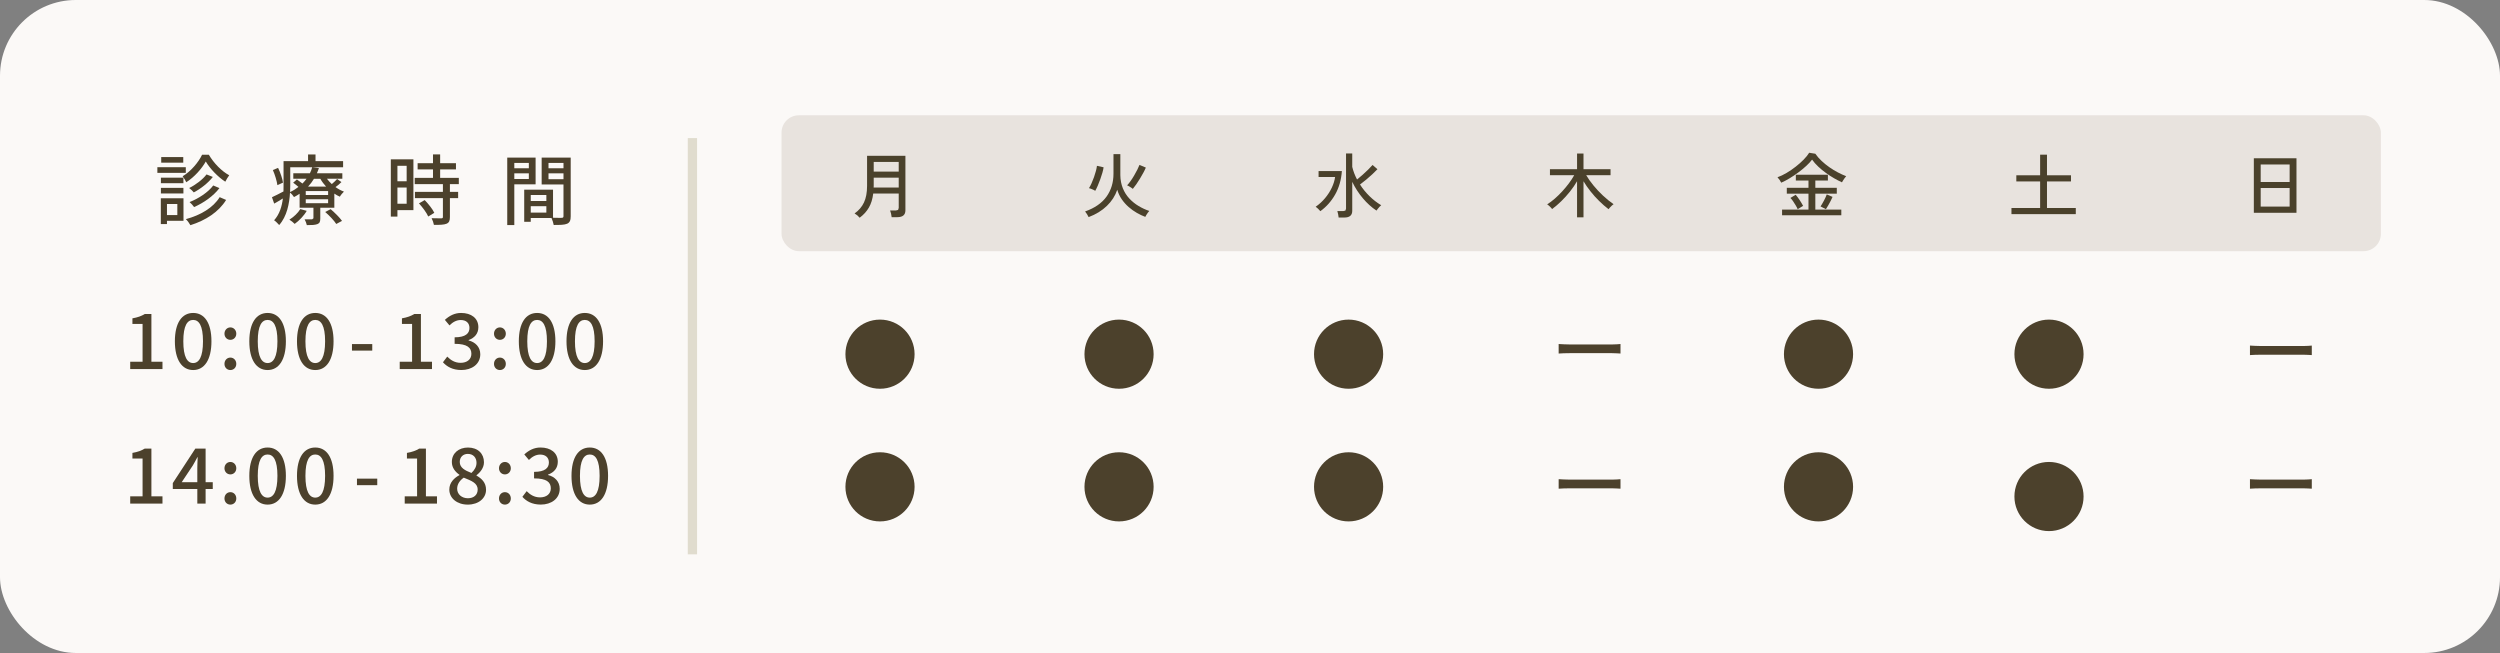 <?xml version="1.0" encoding="UTF-8"?><svg id="b" xmlns="http://www.w3.org/2000/svg" viewBox="0 0 202.057 52.776"><rect x="0" y="0" width="202.057" height="52.776" fill="#808080" stroke="none"/><defs><style>.d{fill:#e0dcce;}.e{fill:#4a412b;}.f{fill:#4c412c;}.g{fill:#e8e3de;}.h{fill:#fbf9f7;}</style></defs><g id="c"><rect class="h" width="202.057" height="52.776" rx="6.126" ry="6.126"/><rect class="g" x="63.165" y="9.318" width="129.265" height="10.983" rx="1.402" ry="1.402"/><path class="e" d="M69.48,17.598l-.185-.188-.226-.159c.338-.236.592-.531.759-.885.167-.354.251-.801.251-1.342v-2.432h3.099v4.406c0,.369-.217.554-.65.554h-.462c-.008-.076-.024-.17-.048-.282-.025-.112-.051-.198-.077-.26h.468l.177-.043.051-.162v-1.165h-2.061c-.053.445-.17.824-.351,1.137-.181.312-.429.586-.745.821ZM70.611,15.156h2.026v-.794h-2.021v.656l-.003.068-.003.069ZM70.616,13.871h2.021v-.782h-2.021v.782Z"/><path class="e" d="M87.986,17.547c-.026-.062-.07-.141-.131-.237-.061-.097-.112-.17-.154-.22.776-.274,1.353-.673,1.729-1.195.376-.523.565-1.143.565-1.858v-1.581h.554v1.707c.007.392.075.743.203,1.056.127.312.3.586.52.822.219.235.467.438.745.604.278.168.569.303.874.405l-.117.137-.128.194-.08.148c-.224-.084-.453-.192-.685-.325-.232-.133-.453-.291-.662-.474-.209-.183-.394-.391-.554-.622-.16-.232-.282-.489-.365-.771-.164.486-.443.922-.839,1.304-.396.383-.887.685-1.473.905ZM88.522,15.423l-.143-.08-.2-.085-.166-.052c.068-.103.138-.232.208-.391.071-.158.137-.324.2-.5.062-.175.115-.343.157-.505.042-.161.068-.298.08-.408l.537.12c-.016.126-.048.273-.097.442-.05.169-.106.345-.171.525s-.132.353-.203.517c-.07.163-.138.302-.203.416ZM91.559,15.264l-.134-.098-.177-.111-.151-.077c.084-.087.176-.201.277-.342.101-.141.199-.293.294-.457.095-.163.181-.32.257-.471s.133-.277.171-.38l.514.217c-.049.122-.116.26-.2.414-.084.154-.174.312-.271.471-.097.16-.196.313-.297.46-.101.146-.195.271-.283.374Z"/><path class="e" d="M106.714,17.068l-.18-.194-.197-.166c.286-.197.539-.429.759-.693s.401-.545.542-.842c.141-.297.23-.586.268-.867h-1.335v-.479h1.883c-.049.704-.228,1.331-.536,1.881-.309.55-.71,1.003-1.205,1.361ZM108.192,17.581c-.008-.072-.021-.16-.04-.263s-.04-.188-.063-.257h.479l.171-.04.051-.154v-4.464h.502v1.085c.083.347.213.687.388,1.021.145-.114.293-.239.445-.377.152-.137.3-.274.442-.413.143-.14.266-.268.368-.386l.394.343c-.114.122-.25.256-.408.402s-.323.292-.497.437-.341.277-.505.399c.22.343.478.657.771.944.293.288.607.53.942.729l-.131.122-.143.169-.108.143c-.392-.259-.758-.59-1.099-.993-.341-.403-.627-.847-.859-1.33v2.34c0,.362-.209.543-.628.543h-.474Z"/><path class="e" d="M127.462,17.564v-2.917c-.164.286-.356.566-.577.843-.221.275-.454.533-.699.773-.245.239-.492.45-.739.633l-.108-.128-.154-.148-.137-.105c.202-.126.405-.278.611-.457s.406-.375.602-.588.377-.432.545-.656c.167-.225.31-.443.428-.656h-1.963v-.485h2.192v-1.262h.52v1.262h2.186v.485h-1.969c.16.27.355.547.588.83.232.284.488.557.768.819s.566.495.859.696l-.14.111-.157.16-.109.134c-.259-.198-.513-.42-.762-.665-.25-.245-.481-.504-.696-.776-.215-.271-.404-.545-.568-.819v2.917h-.52Z"/><path class="e" d="M143.964,14.767l-.123-.214-.18-.226c.236-.084.481-.2.736-.351s.501-.319.739-.506c.238-.186.452-.376.642-.57.19-.194.338-.379.445-.554l.497.08c.141.201.309.395.505.579s.407.355.634.514c.226.158.457.298.69.42.234.121.456.223.665.302l-.125.154-.128.191-.088.151c-.194-.088-.402-.195-.625-.322-.223-.128-.444-.271-.665-.432-.221-.159-.429-.331-.625-.514-.196-.183-.363-.372-.5-.57-.118.16-.273.328-.465.505-.192.177-.404.353-.636.525-.232.173-.468.332-.708.477s-.468.265-.685.359ZM144.032,17.399v-.457h2.135v-1.29h-1.752v-.474h1.752v-.588h-1.022v-.468h2.591v.468h-1.016v.588h1.735v.474h-1.735v1.29h2.1v.457h-4.789ZM145.293,16.907c-.034-.084-.085-.184-.154-.3-.069-.116-.141-.23-.217-.343-.076-.111-.148-.2-.217-.265l.428-.257c.11.129.217.271.32.428.103.156.196.312.279.468l-.439.269ZM147.576,16.907l-.434-.223c.087-.133.18-.291.277-.474.097-.183.172-.349.225-.497l.468.2c-.038.091-.087.197-.148.316-.061.12-.125.239-.194.357-.069.117-.133.225-.194.319Z"/><polygon class="e" points="162.572 17.307 162.572 16.811 164.889 16.811 164.889 14.664 162.965 14.664 162.965 14.167 164.889 14.167 164.889 12.501 165.443 12.501 165.443 14.167 167.383 14.167 167.383 14.664 165.443 14.664 165.443 16.811 167.771 16.811 167.771 17.307 162.572 17.307"/><path class="e" d="M182.161,17.198v-4.406h3.447v4.406h-3.447ZM182.715,14.71h2.34v-1.416h-2.34v1.416ZM182.715,16.697h2.34v-1.501h-2.34v1.501Z"/><path class="f" d="M10.523,29.238h1v-3.056h-.82v-.453c.428-.075.732-.187.994-.348h.54v3.856h.895v.59h-2.608v-.59Z"/><path class="f" d="M14.134,27.585c0-1.496.571-2.291,1.478-2.291.913,0,1.478.801,1.478,2.291s-.565,2.323-1.478,2.323c-.907,0-1.478-.826-1.478-2.323ZM16.406,27.585c0-1.279-.329-1.727-.795-1.727s-.795.447-.795,1.727.329,1.758.795,1.758.795-.479.795-1.758Z"/><path class="f" d="M18.142,26.971c0-.292.211-.51.478-.51s.478.218.478.51c0,.285-.211.496-.478.496s-.478-.211-.478-.496ZM18.142,29.411c0-.298.211-.51.478-.51s.478.212.478.51c0,.292-.211.497-.478.497s-.478-.205-.478-.497Z"/><path class="f" d="M20.15,27.585c0-1.496.571-2.291,1.478-2.291.913,0,1.478.801,1.478,2.291s-.565,2.323-1.478,2.323c-.907,0-1.478-.826-1.478-2.323ZM22.423,27.585c0-1.279-.329-1.727-.795-1.727s-.795.447-.795,1.727.329,1.758.795,1.758.795-.479.795-1.758Z"/><path class="f" d="M24.003,27.585c0-1.496.571-2.291,1.478-2.291.913,0,1.478.801,1.478,2.291s-.565,2.323-1.478,2.323c-.907,0-1.478-.826-1.478-2.323ZM26.276,27.585c0-1.279-.329-1.727-.795-1.727s-.795.447-.795,1.727.329,1.758.795,1.758.795-.479.795-1.758Z"/><rect class="f" x="28.447" y="27.809" width="1.64" height=".528"/><path class="f" d="M32.306,29.238h1v-3.056h-.82v-.453c.428-.075.732-.187.994-.348h.54v3.856h.895v.59h-2.608v-.59Z"/><path class="f" d="M35.799,29.281l.348-.459c.267.273.609.503,1.081.503.516,0,.87-.279.87-.727,0-.491-.323-.808-1.354-.808v-.527c.901,0,1.199-.329,1.199-.758,0-.397-.267-.64-.702-.64-.354,0-.652.174-.913.435l-.373-.447c.36-.329.783-.559,1.311-.559.82,0,1.397.422,1.397,1.154,0,.516-.304.857-.789,1.038v.03c.528.131.944.516.944,1.118,0,.801-.689,1.273-1.527,1.273-.721,0-1.187-.286-1.491-.628Z"/><path class="f" d="M39.926,26.971c0-.292.211-.51.478-.51s.478.218.478.51c0,.285-.211.496-.478.496s-.478-.211-.478-.496ZM39.926,29.411c0-.298.211-.51.478-.51s.478.212.478.51c0,.292-.211.497-.478.497s-.478-.205-.478-.497Z"/><path class="f" d="M41.933,27.585c0-1.496.571-2.291,1.478-2.291.913,0,1.478.801,1.478,2.291s-.565,2.323-1.478,2.323c-.907,0-1.478-.826-1.478-2.323ZM44.206,27.585c0-1.279-.329-1.727-.795-1.727s-.795.447-.795,1.727.329,1.758.795,1.758.795-.479.795-1.758Z"/><path class="f" d="M45.786,27.585c0-1.496.571-2.291,1.478-2.291.913,0,1.478.801,1.478,2.291s-.565,2.323-1.478,2.323c-.907,0-1.478-.826-1.478-2.323ZM48.059,27.585c0-1.279-.329-1.727-.795-1.727s-.795.447-.795,1.727.329,1.758.795,1.758.795-.479.795-1.758Z"/><path class="f" d="M10.523,40.114h1v-3.056h-.82v-.453c.428-.074.732-.187.994-.348h.54v3.856h.895v.59h-2.608v-.59Z"/><path class="f" d="M15.947,39.524h-1.981v-.479l1.82-2.788h.832v2.714h.578v.553h-.578v1.18h-.67v-1.18ZM15.947,38.971v-1.124c0-.249.019-.646.031-.895h-.025c-.112.224-.236.435-.366.664l-.9,1.354h1.261Z"/><path class="f" d="M18.142,37.847c0-.292.211-.51.478-.51s.478.218.478.51c0,.285-.211.496-.478.496s-.478-.211-.478-.496ZM18.142,40.287c0-.298.211-.51.478-.51s.478.212.478.51c0,.292-.211.497-.478.497s-.478-.205-.478-.497Z"/><path class="f" d="M20.15,38.461c0-1.496.571-2.291,1.478-2.291.913,0,1.478.801,1.478,2.291s-.565,2.323-1.478,2.323c-.907,0-1.478-.826-1.478-2.323ZM22.423,38.461c0-1.279-.329-1.727-.795-1.727s-.795.447-.795,1.727.329,1.758.795,1.758.795-.479.795-1.758Z"/><path class="f" d="M24.003,38.461c0-1.496.571-2.291,1.478-2.291.913,0,1.478.801,1.478,2.291s-.565,2.323-1.478,2.323c-.907,0-1.478-.826-1.478-2.323ZM26.276,38.461c0-1.279-.329-1.727-.795-1.727s-.795.447-.795,1.727.329,1.758.795,1.758.795-.479.795-1.758Z"/><rect class="f" x="28.851" y="38.685" width="1.64" height=".528"/><path class="f" d="M32.71,40.114h1v-3.056h-.82v-.453c.428-.074.732-.187.994-.348h.54v3.856h.895v.59h-2.608v-.59Z"/><path class="f" d="M36.315,39.567c0-.564.397-.943.82-1.167v-.025c-.342-.242-.615-.571-.615-1.037,0-.708.559-1.167,1.304-1.167.795,0,1.292.49,1.292,1.192,0,.459-.323.838-.603,1.043v.031c.404.235.771.553.771,1.148,0,.677-.596,1.199-1.478,1.199-.857,0-1.491-.51-1.491-1.218ZM38.606,39.567c0-.527-.503-.708-1.124-.962-.311.217-.534.521-.534.894,0,.454.379.771.87.771.472,0,.789-.273.789-.702ZM38.513,37.406c0-.41-.254-.721-.702-.721-.373,0-.652.249-.652.652,0,.479.435.689.944.889.267-.249.41-.522.41-.82Z"/><path class="f" d="M40.33,37.847c0-.292.211-.51.478-.51s.478.218.478.51c0,.285-.211.496-.478.496s-.478-.211-.478-.496ZM40.33,40.287c0-.298.211-.51.478-.51s.478.212.478.51c0,.292-.211.497-.478.497s-.478-.205-.478-.497Z"/><path class="f" d="M42.219,40.156l.348-.459c.267.273.609.503,1.081.503.516,0,.87-.279.87-.727,0-.491-.323-.808-1.354-.808v-.527c.901,0,1.199-.329,1.199-.758,0-.397-.267-.64-.702-.64-.354,0-.652.174-.913.435l-.373-.447c.36-.329.783-.559,1.311-.559.82,0,1.397.422,1.397,1.155,0,.515-.304.856-.789,1.037v.03c.528.131.944.516.944,1.118,0,.801-.689,1.273-1.527,1.273-.721,0-1.187-.286-1.491-.628Z"/><path class="f" d="M46.19,38.461c0-1.496.571-2.291,1.478-2.291.913,0,1.478.801,1.478,2.291s-.565,2.323-1.478,2.323c-.907,0-1.478-.826-1.478-2.323ZM48.463,38.461c0-1.279-.329-1.727-.795-1.727s-.795.447-.795,1.727.329,1.758.795,1.758.795-.479.795-1.758Z"/><path class="f" d="M71.124,25.831c1.546,0,2.795,1.248,2.795,2.794s-1.249,2.795-2.795,2.795-2.794-1.248-2.794-2.795,1.248-2.794,2.794-2.794Z"/><path class="f" d="M90.444,25.831c1.546,0,2.795,1.248,2.795,2.794s-1.249,2.795-2.795,2.795-2.794-1.248-2.794-2.795,1.248-2.794,2.794-2.794Z"/><path class="f" d="M108.997,25.831c1.546,0,2.795,1.248,2.795,2.794s-1.249,2.795-2.795,2.795-2.794-1.248-2.794-2.795,1.248-2.794,2.794-2.794Z"/><path class="f" d="M146.977,25.831c1.546,0,2.795,1.248,2.795,2.794s-1.249,2.795-2.795,2.795-2.794-1.248-2.794-2.795,1.248-2.794,2.794-2.794Z"/><path class="f" d="M146.977,36.553c1.546,0,2.795,1.248,2.795,2.794s-1.249,2.795-2.795,2.795-2.794-1.248-2.794-2.795,1.248-2.794,2.794-2.794Z"/><path class="f" d="M165.605,25.831c1.546,0,2.795,1.248,2.795,2.794s-1.249,2.795-2.795,2.795-2.794-1.248-2.794-2.795,1.248-2.794,2.794-2.794Z"/><path class="f" d="M165.605,37.336c1.546,0,2.795,1.248,2.795,2.794s-1.249,2.795-2.795,2.795-2.794-1.248-2.794-2.795,1.248-2.794,2.794-2.794Z"/><path class="f" d="M71.124,36.553c1.546,0,2.795,1.248,2.795,2.794s-1.249,2.795-2.795,2.795-2.794-1.248-2.794-2.795,1.248-2.794,2.794-2.794Z"/><path class="f" d="M90.444,36.553c1.546,0,2.795,1.248,2.795,2.794s-1.249,2.795-2.795,2.795-2.794-1.248-2.794-2.795,1.248-2.794,2.794-2.794Z"/><path class="f" d="M108.997,36.553c1.546,0,2.795,1.248,2.795,2.794s-1.249,2.795-2.795,2.795-2.794-1.248-2.794-2.795,1.248-2.794,2.794-2.794Z"/><path class="f" d="M182.773,27.967h3.378c.298,0,.54-.025.695-.037v.77c-.137-.006-.422-.031-.695-.031h-3.378c-.342,0-.714.013-.925.031v-.77c.205.012.59.037.925.037Z"/><path class="f" d="M182.773,38.765h3.378c.298,0,.54-.025.695-.037v.77c-.137-.006-.422-.031-.695-.031h-3.378c-.342,0-.714.013-.925.031v-.77c.205.012.59.037.925.037Z"/><path class="f" d="M126.9,38.765h3.378c.298,0,.54-.025.695-.037v.77c-.137-.006-.422-.031-.695-.031h-3.378c-.342,0-.714.013-.925.031v-.77c.205.012.59.037.925.037Z"/><path class="f" d="M126.9,27.841h3.378c.298,0,.54-.025.695-.037v.77c-.137-.006-.422-.031-.695-.031h-3.378c-.342,0-.714.013-.925.031v-.77c.205.012.59.037.925.037Z"/><path class="f" d="M15.017,13.972h-2.298v-.459h2.298v.459ZM14.83,17.848h-1.335v.261h-.497v-2.087h1.832v1.826ZM14.824,14.805h-1.819v-.447h1.819v.447ZM13.005,15.183h1.819v.454h-1.819v-.454ZM14.812,13.147h-1.782v-.454h1.782v.454ZM13.495,16.488v.895h.838v-.895h-.838ZM16.88,12.507c.397.677,1.037,1.335,1.646,1.658-.105.136-.23.348-.317.521-.596-.386-1.236-1.05-1.577-1.634-.317.571-.919,1.261-1.578,1.677-.062-.143-.192-.354-.292-.484.658-.391,1.279-1.124,1.571-1.738h.546ZM18.277,16.158c-.603.975-1.646,1.651-2.888,2.043-.081-.149-.23-.36-.367-.49,1.187-.317,2.211-.926,2.733-1.776l.521.224ZM17.203,14.301c-.385.491-.981.957-1.541,1.249-.093-.112-.242-.261-.373-.354.503-.242,1.093-.683,1.404-1.099l.509.204ZM17.737,15.202c-.491.646-1.273,1.192-2.05,1.533-.087-.124-.236-.292-.366-.403.714-.279,1.503-.789,1.913-1.342l.503.212Z"/><path class="f" d="M27.593,14.718c-.143.148-.316.291-.478.403.217.155.447.279.683.366-.105.1-.261.279-.329.41-.155-.068-.304-.149-.447-.249v1.144h-1.136v.869c0,.255-.05.379-.236.453-.199.074-.459.081-.851.081-.031-.144-.105-.342-.18-.466.267.006.528.006.608,0l.106-.087v-.851h-1.118v-1.131c-.143.094-.292.187-.453.268-.068-.118-.205-.273-.323-.36-.049.882-.248,1.919-.875,2.62-.087-.105-.298-.316-.41-.385.447-.497.633-1.137.708-1.764-.236.149-.472.292-.702.416l-.18-.516c.242-.105.571-.279.931-.466.006-.161.006-.316.006-.466v-1.987h1.981v-.534h.603v.534h2.229v.497h-4.272v1.49c0,.162-.006.336-.013.516.255-.118.479-.261.677-.416-.131-.118-.292-.242-.429-.342l.304-.261c.137.094.304.218.447.329.124-.124.236-.254.329-.385h-1.068v-.447h1.342c.081-.161.143-.323.186-.484l.541.068c-.043.137-.1.279-.162.416h2.056v.447h-1.242c.112.149.242.298.391.429.155-.131.33-.292.429-.41l.348.249ZM22.42,14.966c-.043-.323-.193-.832-.367-1.224l.422-.174c.187.385.354.882.397,1.192l-.453.205ZM24.792,17.04c-.229.403-.621.801-.975,1.056-.093-.1-.298-.267-.428-.342.348-.217.689-.534.882-.856l.521.143ZM26.519,15.445h-1.807v.316h1.807v-.316ZM26.519,16.103h-1.807v.322h1.807v-.322ZM25.376,14.45c-.13.218-.292.435-.479.634h1.459c-.18-.199-.341-.41-.466-.634h-.515ZM26.724,16.904c.329.286.733.677.919.95l-.466.248c-.167-.267-.559-.683-.894-.969l.441-.229Z"/><path class="f" d="M33.413,16.985h-1.292v.521h-.534v-4.627h1.826v4.105ZM32.121,13.401v1.249h.746v-1.249h-.746ZM32.867,16.469v-1.311h-.746v1.311h.746ZM36.363,14.885v.621h.665v.51h-.665v1.527c0,.298-.068.453-.273.54-.217.087-.534.094-1.019.094-.025-.155-.105-.379-.187-.541.348.013.689.013.783.013.099-.006.13-.031.13-.118v-1.515h-2.261v-.51h2.261v-.621h-2.279v-.509h1.478v-.684h-1.242v-.503h1.242v-.708h.578v.708h1.279v.503h-1.279v.684h1.509v.509h-.721ZM34.326,16.171c.298.311.64.732.776,1.03l-.49.298c-.13-.298-.454-.738-.751-1.062l.466-.267Z"/><path class="f" d="M41.568,14.898v3.291h-.571v-5.452h2.292v2.161h-1.72ZM41.568,13.171v.429h1.174v-.429h-1.174ZM42.742,14.469v-.459h-1.174v.459h1.174ZM46.126,17.469c0,.329-.068.516-.292.614-.218.094-.559.1-1.081.1-.025-.155-.106-.403-.18-.565h-1.677v.311h-.528v-2.602h2.329v2.272c.304.013.603.007.702.007.112-.007.143-.038.143-.144v-2.552h-1.764v-2.174h2.347v4.732ZM42.897,15.761v.484h1.261v-.484h-1.261ZM44.158,17.183v-.516h-1.261v.516h1.261ZM44.332,13.171v.429h1.211v-.429h-1.211ZM45.543,14.482v-.472h-1.211v.472h1.211Z"/><polyline class="d" points="56.338 44.803 56.338 11.16 55.588 11.16 55.588 44.803"/></g></svg>
